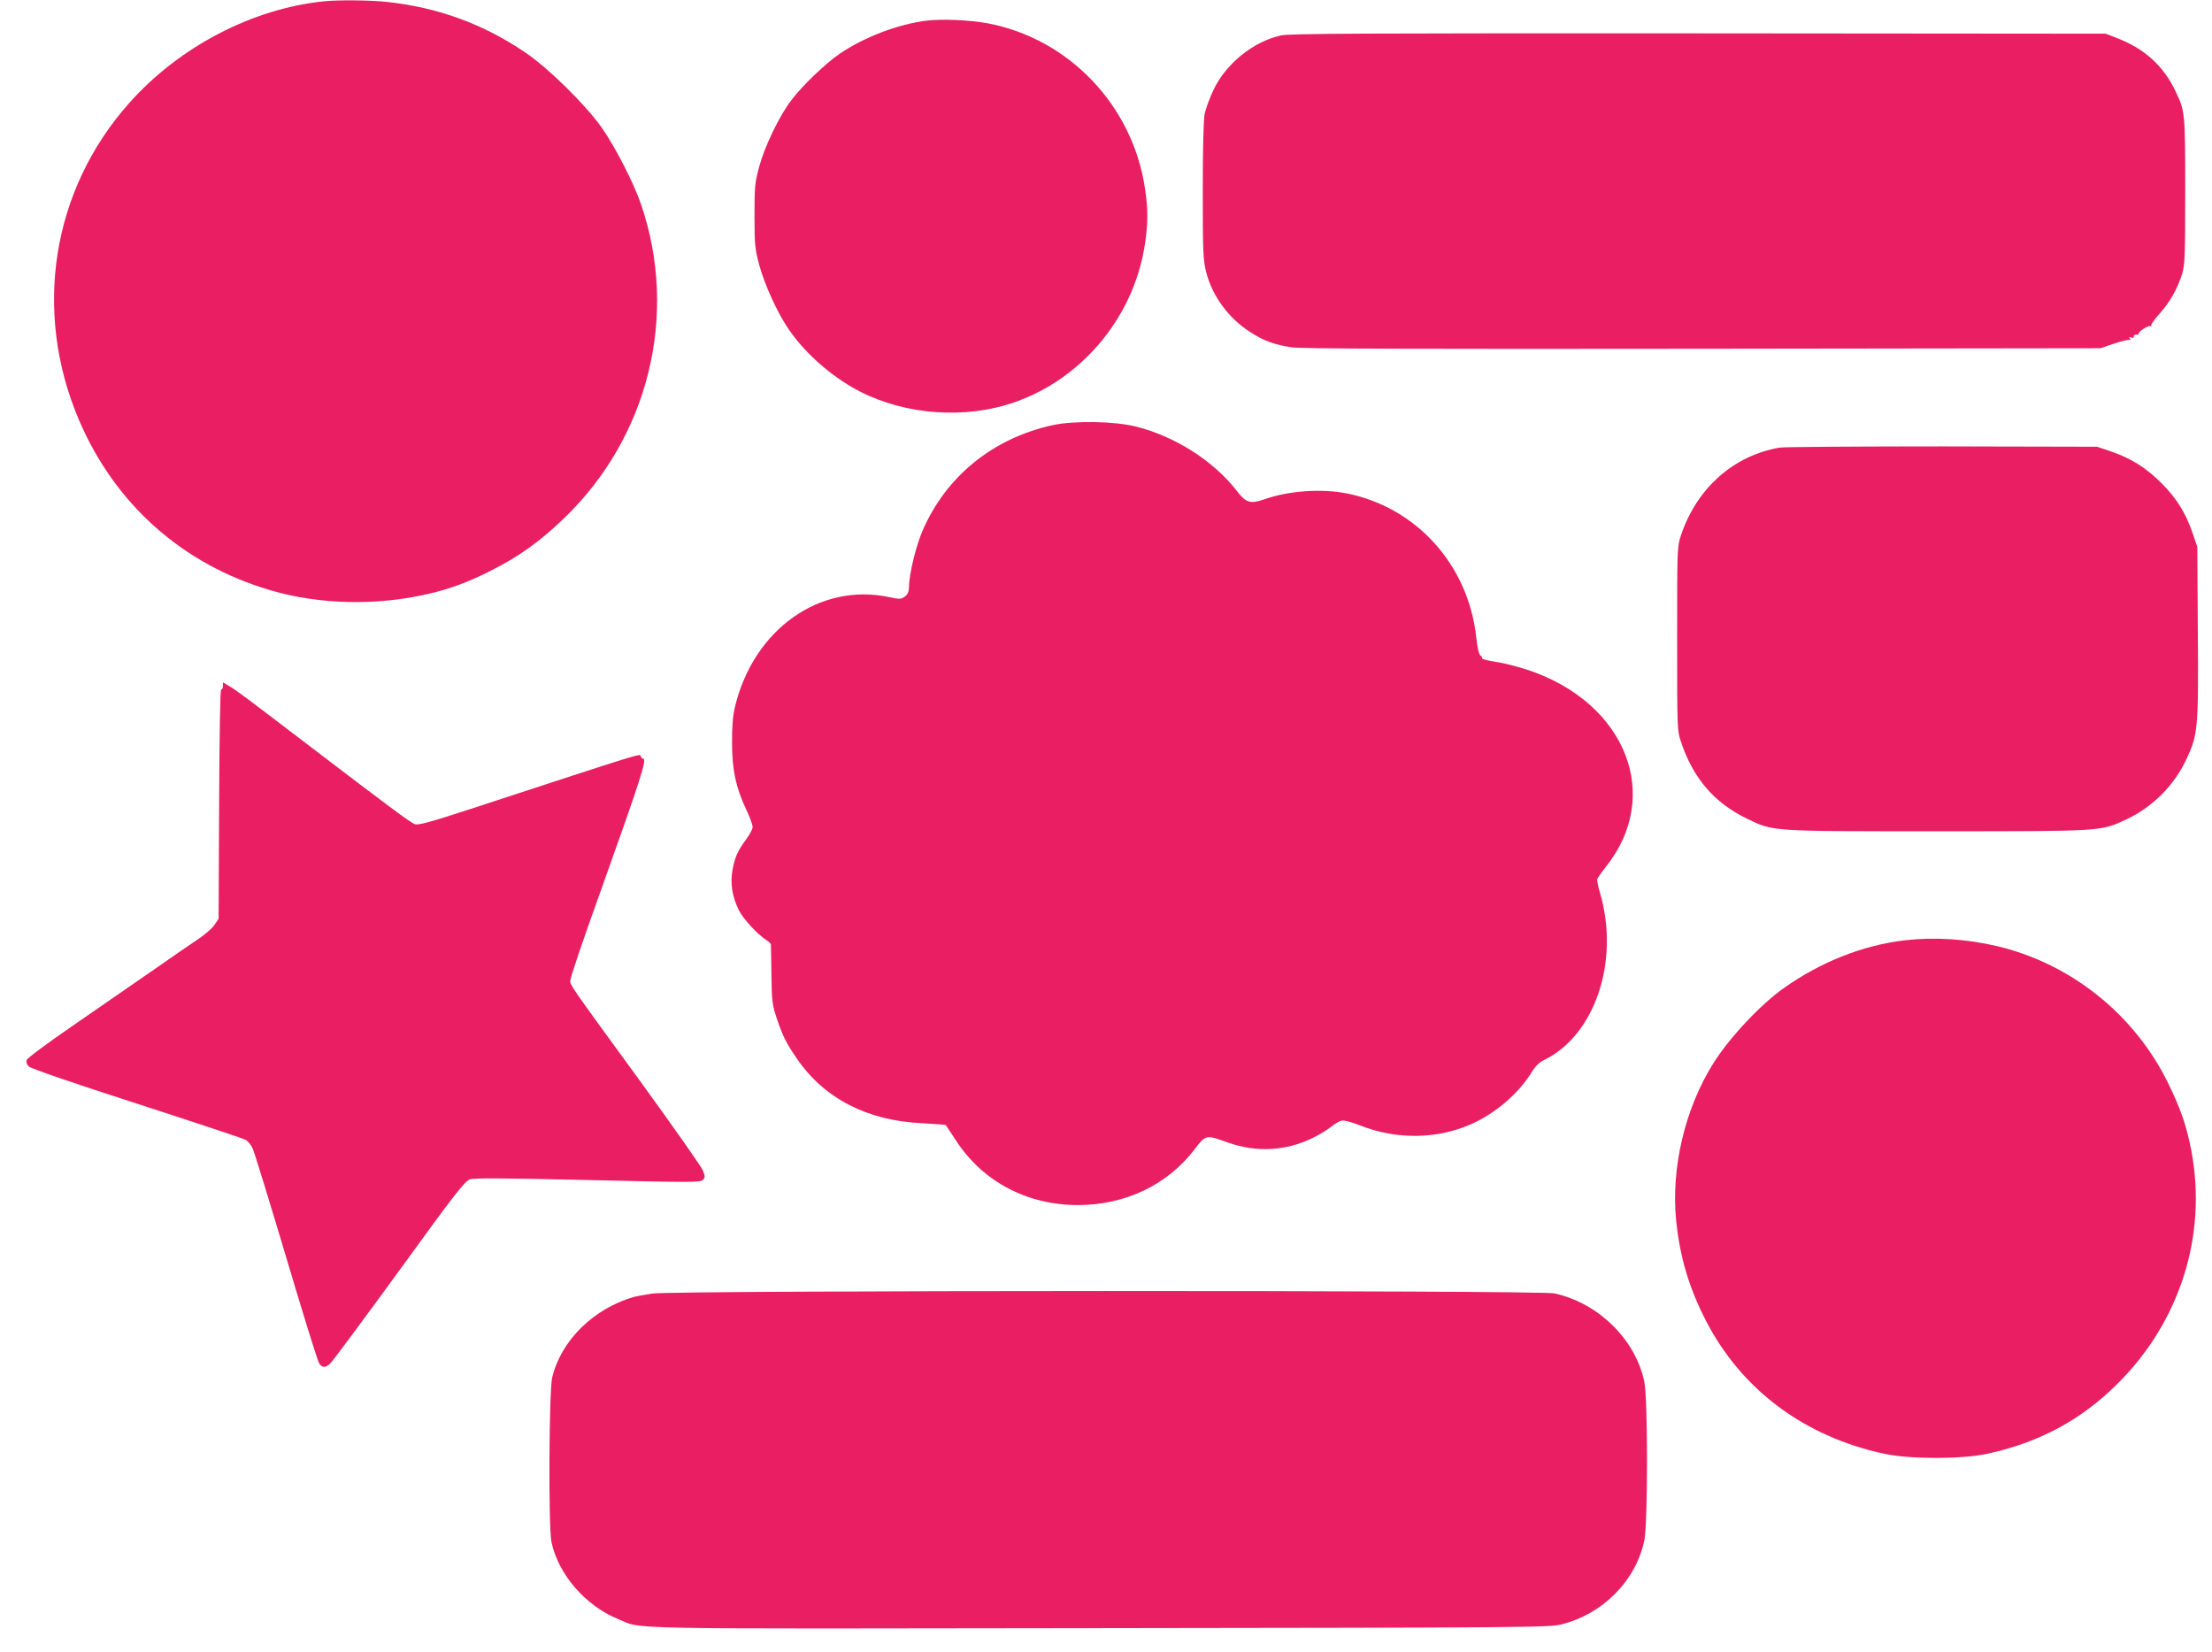 <?xml version="1.0" standalone="no"?>
<!DOCTYPE svg PUBLIC "-//W3C//DTD SVG 20010904//EN"
 "http://www.w3.org/TR/2001/REC-SVG-20010904/DTD/svg10.dtd">
<svg version="1.0" xmlns="http://www.w3.org/2000/svg"
 width="1280pt" height="956pt" viewBox="0 0 1280 956"
 preserveAspectRatio="xMidYMid meet">
<g transform="translate(0,956) scale(0.1,-0.1)"
fill="#e91e63" stroke="none">
<path d="M1880 9553 c-417 -41 -843 -263 -1133 -590 -447 -503 -558 -1203
-291 -1831 208 -489 601 -839 1111 -988 283 -83 615 -90 913 -20 122 28 225
66 355 131 164 82 289 171 428 305 492 473 665 1181 446 1819 -43 125 -149
331 -226 441 -95 135 -311 347 -443 436 -245 166 -505 261 -802 293 -90 10
-277 12 -358 4z"/>
<path d="M5358 9440 c-164 -21 -358 -95 -499 -191 -81 -55 -217 -185 -280
-269 -69 -90 -154 -266 -186 -385 -25 -92 -27 -115 -27 -285 0 -170 3 -193 28
-285 31 -113 103 -272 167 -366 84 -126 223 -254 367 -338 254 -149 598 -190
891 -105 418 122 740 493 806 930 19 125 19 203 0 327 -72 478 -440 863 -909
952 -101 19 -269 27 -358 15z"/>
<path d="M7413 9355 c-160 -35 -318 -162 -391 -315 -22 -47 -45 -109 -51 -138
-7 -33 -11 -201 -11 -446 0 -361 2 -399 20 -472 36 -138 128 -264 254 -345 76
-50 144 -75 242 -89 57 -8 712 -10 2379 -8 l2300 3 79 27 c44 15 84 24 89 21
6 -4 7 -1 2 7 -6 10 -4 12 8 7 10 -4 16 -2 14 6 -1 7 6 11 16 11 10 -1 16 0
13 4 -9 8 56 52 68 45 6 -3 8 -3 4 2 -4 4 17 34 46 67 61 67 106 146 133 233
16 54 18 101 18 480 0 453 -1 463 -56 577 -70 148 -182 249 -345 310 l-59 23
-2355 2 c-1952 1 -2366 -1 -2417 -12z"/>
<path d="M6092 7100 c-345 -75 -618 -296 -754 -612 -38 -88 -78 -253 -78 -325
-1 -28 -7 -42 -24 -55 -22 -16 -30 -16 -92 -3 -401 85 -784 -188 -891 -635
-13 -54 -17 -113 -17 -210 1 -158 21 -253 82 -384 22 -45 38 -91 37 -103 0
-11 -17 -42 -37 -69 -51 -70 -65 -103 -79 -177 -14 -78 -3 -153 36 -233 25
-50 105 -138 159 -173 15 -10 27 -21 27 -25 -1 -3 -1 -7 0 -8 0 -2 2 -77 3
-168 2 -151 4 -172 30 -250 35 -105 55 -145 119 -238 157 -228 405 -356 719
-371 75 -4 139 -9 141 -11 2 -3 29 -44 60 -91 156 -238 411 -372 707 -372 272
1 516 117 673 323 65 85 65 85 192 39 164 -58 334 -50 488 25 40 19 89 49 111
67 21 18 50 34 63 35 13 2 57 -10 98 -26 218 -88 463 -83 667 14 132 63 258
173 330 290 22 36 45 59 72 72 295 142 440 572 325 966 -11 37 -18 73 -17 80
2 7 25 40 51 73 327 409 118 944 -444 1136 -60 20 -147 43 -193 49 -47 7 -83
17 -80 21 2 4 -2 11 -9 16 -9 5 -18 44 -25 110 -47 414 -344 745 -744 827
-146 30 -341 17 -481 -33 -81 -28 -107 -21 -158 46 -135 175 -357 317 -583
374 -122 32 -360 36 -484 9z"/>
<path d="M10298 6970 c-267 -46 -479 -235 -570 -505 -23 -70 -23 -71 -23 -600
0 -529 0 -530 23 -600 70 -208 191 -349 377 -440 158 -77 133 -75 1105 -75
962 0 945 -1 1095 69 151 71 275 195 346 346 68 144 71 178 67 736 l-3 494
-26 77 c-41 120 -93 204 -183 294 -90 89 -174 142 -294 183 l-77 26 -895 2
c-492 0 -916 -3 -942 -7z"/>
<path d="M1290 5591 c0 -12 -4 -21 -10 -21 -6 0 -10 -242 -12 -663 l-3 -663
-24 -36 c-14 -20 -54 -55 -90 -79 -36 -24 -154 -105 -261 -180 -107 -74 -315
-218 -463 -320 -147 -101 -270 -192 -273 -203 -4 -11 1 -26 13 -37 12 -12 250
-94 622 -214 331 -107 615 -202 630 -209 15 -8 35 -32 44 -53 9 -21 96 -303
193 -628 96 -324 182 -600 190 -612 17 -28 35 -29 63 -5 11 9 191 251 399 537
332 458 382 521 412 531 26 8 205 7 683 -4 594 -14 649 -14 664 0 14 15 14 20
0 56 -9 22 -173 255 -364 518 -410 562 -403 553 -403 579 0 18 72 231 185 545
223 623 260 740 237 740 -6 0 -12 6 -14 14 -4 17 32 28 -982 -304 -240 -78
-305 -96 -325 -89 -26 9 -151 102 -633 470 -354 270 -399 304 -440 328 l-38
23 0 -21z"/>
<path d="M11022 4119 c-241 -28 -487 -125 -702 -278 -134 -95 -315 -288 -407
-436 -162 -258 -244 -603 -214 -905 22 -214 73 -388 172 -581 206 -400 569
-671 1032 -771 150 -32 447 -32 597 0 299 65 540 194 750 402 365 360 524 863
430 1354 -28 145 -61 239 -135 391 -195 396 -560 688 -987 790 -179 42 -364
54 -536 34z"/>
<path d="M3774 2075 c-44 -7 -92 -16 -105 -19 -235 -68 -423 -253 -474 -468
-18 -79 -22 -864 -4 -950 38 -185 196 -369 383 -445 151 -62 -72 -58 2786 -54
2473 3 2609 4 2676 22 240 60 430 253 479 485 21 100 21 818 0 919 -51 244
-265 455 -520 511 -86 19 -5099 18 -5221 -1z"/>
</g>
</svg>
